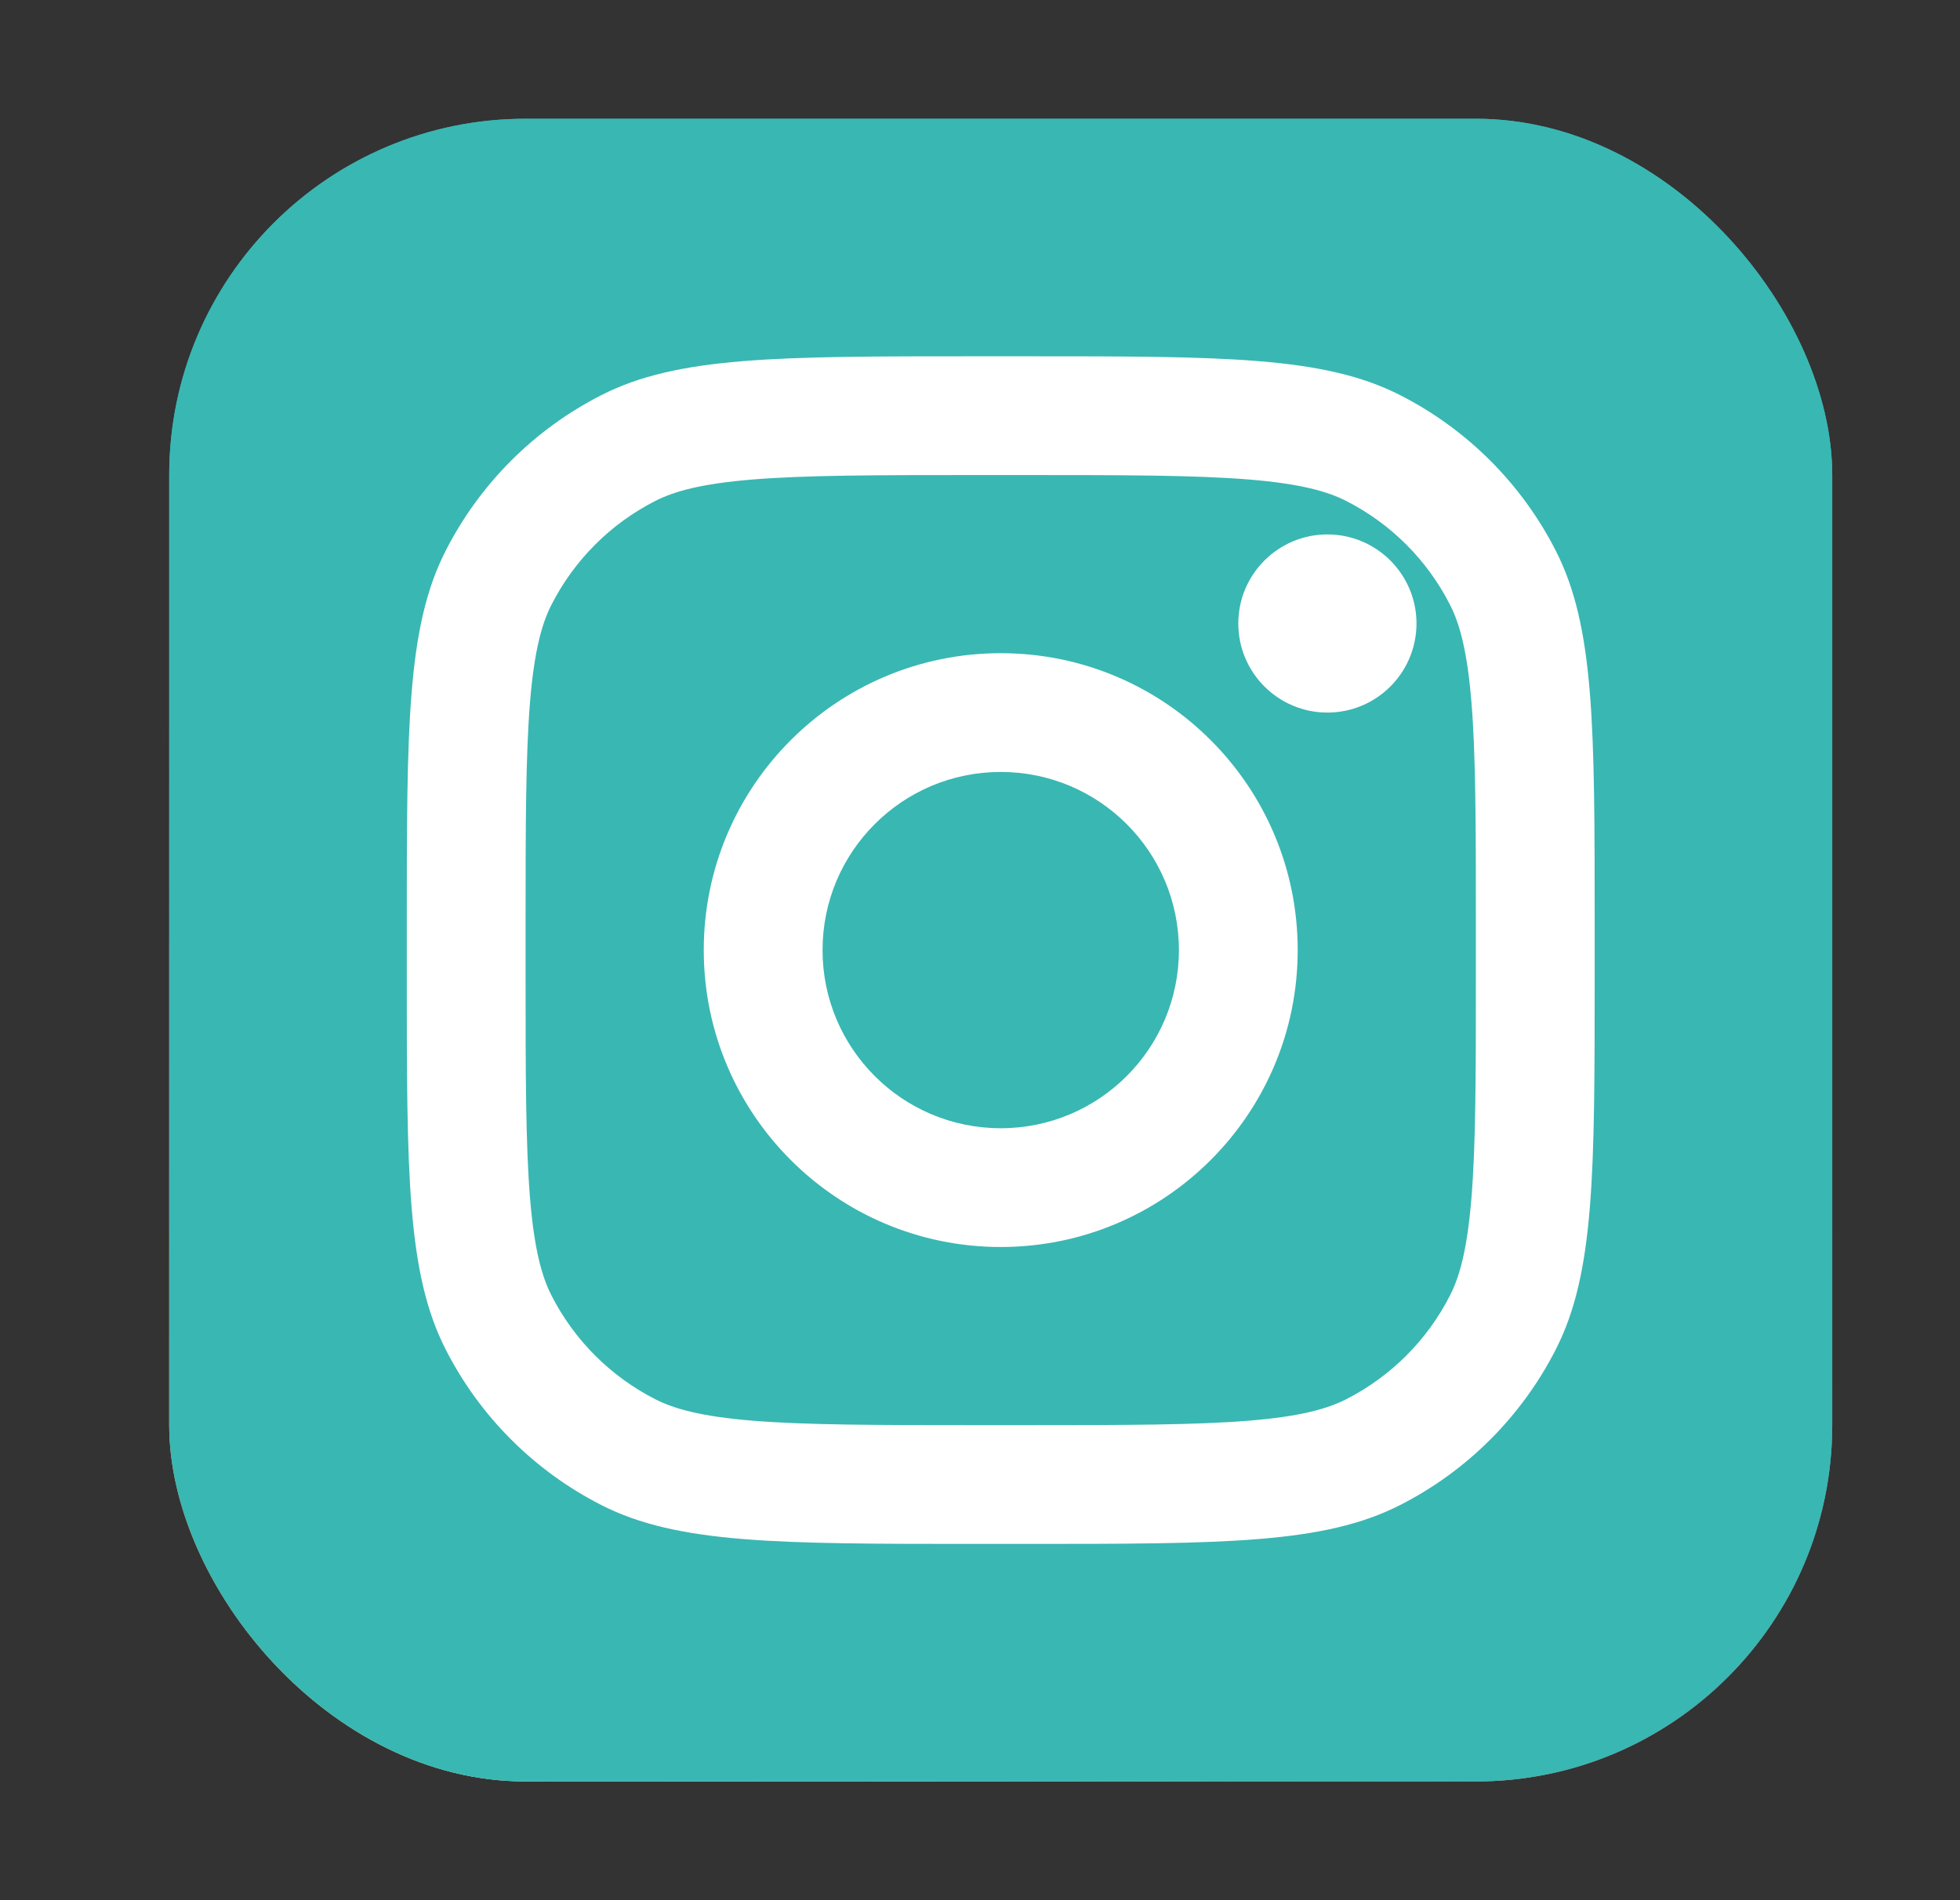 <svg width="33" height="32" viewBox="0 0 33 32" fill="none" xmlns="http://www.w3.org/2000/svg">
<rect x="0" y="0" width="33" height="32" fill="#333333" stroke="none"/>
<g id="instagram">
<rect id="bg" x="2.849" y="2" width="28" height="28" rx="6" fill="#39B7B3"/>
<rect id="bg_2" x="2.849" y="2" width="28" height="28" rx="6" fill="url(#paint0_radial_483_9195)"/>
<rect id="bg_3" x="2.849" y="2" width="28" height="28" rx="6" fill="#39B7B3"/>
<g id="instagram_2">
<path d="M23.849 10.5C23.849 11.328 23.177 12 22.349 12C21.521 12 20.849 11.328 20.849 10.5C20.849 9.672 21.521 9 22.349 9C23.177 9 23.849 9.672 23.849 10.5Z" fill="white"/>
<path fill-rule="evenodd" clip-rule="evenodd" d="M16.849 21C19.61 21 21.849 18.761 21.849 16C21.849 13.239 19.61 11 16.849 11C14.088 11 11.849 13.239 11.849 16C11.849 18.761 14.088 21 16.849 21ZM16.849 19C18.506 19 19.849 17.657 19.849 16C19.849 14.343 18.506 13 16.849 13C15.192 13 13.849 14.343 13.849 16C13.849 17.657 15.192 19 16.849 19Z" fill="white"/>
<path fill-rule="evenodd" clip-rule="evenodd" d="M6.849 15.6C6.849 12.24 6.849 10.559 7.503 9.276C8.078 8.147 8.996 7.229 10.125 6.654C11.409 6 13.089 6 16.449 6H17.249C20.609 6 22.29 6 23.573 6.654C24.702 7.229 25.62 8.147 26.195 9.276C26.849 10.559 26.849 12.24 26.849 15.6V16.4C26.849 19.76 26.849 21.441 26.195 22.724C25.62 23.853 24.702 24.771 23.573 25.346C22.29 26 20.609 26 17.249 26H16.449C13.089 26 11.409 26 10.125 25.346C8.996 24.771 8.078 23.853 7.503 22.724C6.849 21.441 6.849 19.76 6.849 16.4V15.6ZM16.449 8H17.249C18.962 8 20.127 8.002 21.027 8.075C21.904 8.147 22.352 8.277 22.665 8.436C23.418 8.819 24.03 9.431 24.413 10.184C24.573 10.497 24.702 10.945 24.774 11.822C24.848 12.722 24.849 13.887 24.849 15.6V16.4C24.849 18.113 24.848 19.278 24.774 20.178C24.702 21.055 24.573 21.503 24.413 21.816C24.03 22.569 23.418 23.18 22.665 23.564C22.352 23.723 21.904 23.853 21.027 23.925C20.127 23.998 18.962 24 17.249 24H16.449C14.736 24 13.571 23.998 12.671 23.925C11.794 23.853 11.346 23.723 11.033 23.564C10.28 23.18 9.669 22.569 9.285 21.816C9.126 21.503 8.996 21.055 8.924 20.178C8.851 19.278 8.849 18.113 8.849 16.4V15.6C8.849 13.887 8.851 12.722 8.924 11.822C8.996 10.945 9.126 10.497 9.285 10.184C9.669 9.431 10.28 8.819 11.033 8.436C11.346 8.277 11.794 8.147 12.671 8.075C13.571 8.002 14.736 8 16.449 8Z" fill="white"/>
</g>
</g>
<defs>
<radialGradient id="paint0_radial_483_9195" cx="0" cy="0" r="1" gradientUnits="userSpaceOnUse" gradientTransform="translate(11.849 31) rotate(-65.136) scale(22.594)">
<stop stop-color="#E0E8B7"/>
<stop offset="0.445" stop-color="#FB8A2E"/>
<stop offset="0.715" stop-color="#E2425C"/>
<stop offset="1" stop-color="#E2425C" stop-opacity="0"/>
</radialGradient>
</defs>
</svg>
